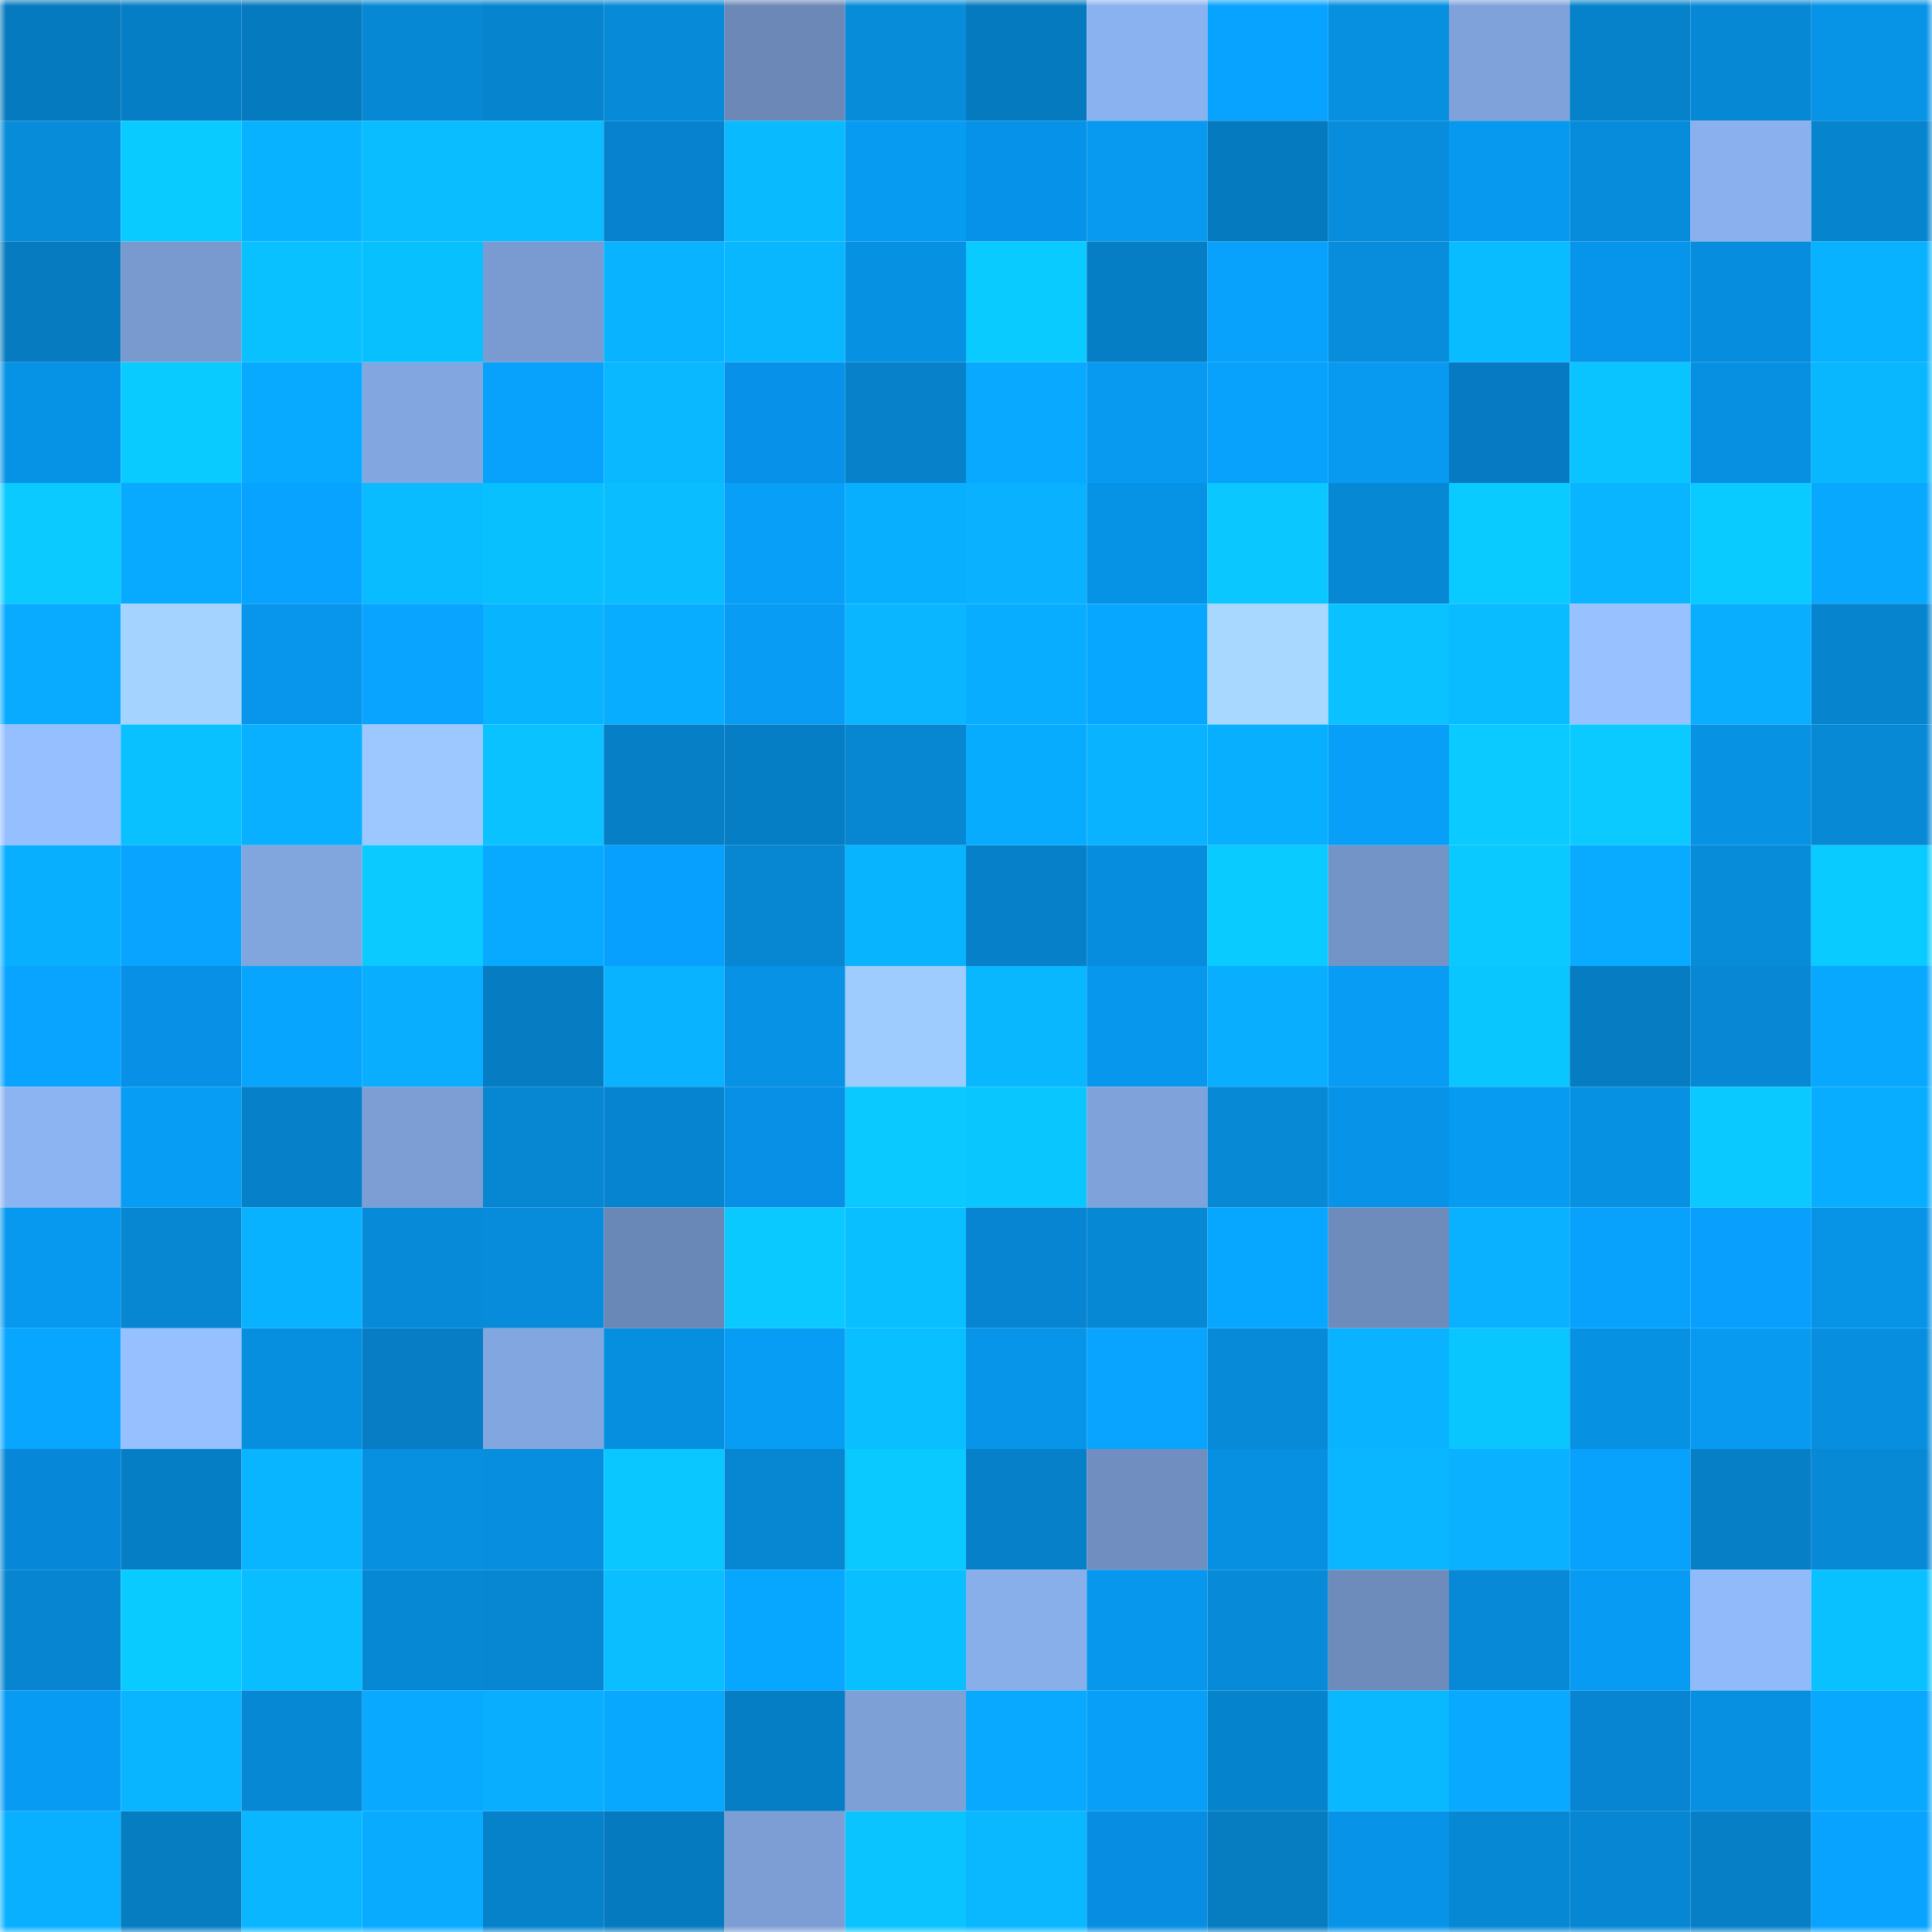 <svg viewBox="0 0 160 160" fill="none" role="img" xmlns="http://www.w3.org/2000/svg" width="240" height="240" name="ens%2Cdilios11.eth"><mask id="1067745267" mask-type="alpha" maskUnits="userSpaceOnUse" x="0" y="0" width="160" height="160"><rect width="160" height="160" fill="#FFFFFF"></rect></mask><g mask="url(#1067745267)"><rect x="0" y="0" width="10" height="10" fill="#067abf"></rect><rect x="10" y="0" width="10" height="10" fill="#067ec5"></rect><rect x="20" y="0" width="10" height="10" fill="#067abf"></rect><rect x="30" y="0" width="10" height="10" fill="#0788d4"></rect><rect x="40" y="0" width="10" height="10" fill="#0684ce"></rect><rect x="50" y="0" width="10" height="10" fill="#078ad7"></rect><rect x="60" y="0" width="10" height="10" fill="#6b88b7"></rect><rect x="70" y="0" width="10" height="10" fill="#078cda"></rect><rect x="80" y="0" width="10" height="10" fill="#067abf"></rect><rect x="90" y="0" width="10" height="10" fill="#8bb2f0"></rect><rect x="100" y="0" width="10" height="10" fill="#08a3fe"></rect><rect x="110" y="0" width="10" height="10" fill="#078fe0"></rect><rect x="120" y="0" width="10" height="10" fill="#7fa2da"></rect><rect x="130" y="0" width="10" height="10" fill="#0682cb"></rect><rect x="140" y="0" width="10" height="10" fill="#0788d5"></rect><rect x="150" y="0" width="10" height="10" fill="#0793e6"></rect><rect x="0" y="10" width="10" height="10" fill="#078cda"></rect><rect x="10" y="10" width="10" height="10" fill="#0acbff"></rect><rect x="20" y="10" width="10" height="10" fill="#09b2ff"></rect><rect x="30" y="10" width="10" height="10" fill="#09bdff"></rect><rect x="40" y="10" width="10" height="10" fill="#09bdff"></rect><rect x="50" y="10" width="10" height="10" fill="#0782cf"></rect><rect x="60" y="10" width="10" height="10" fill="#09baff"></rect><rect x="70" y="10" width="10" height="10" fill="#089bf2"></rect><rect x="80" y="10" width="10" height="10" fill="#0792e9"></rect><rect x="90" y="10" width="10" height="10" fill="#089af1"></rect><rect x="100" y="10" width="10" height="10" fill="#067abf"></rect><rect x="110" y="10" width="10" height="10" fill="#078ddc"></rect><rect x="120" y="10" width="10" height="10" fill="#0799ef"></rect><rect x="130" y="10" width="10" height="10" fill="#078cdb"></rect><rect x="140" y="10" width="10" height="10" fill="#8ab0ed"></rect><rect x="150" y="10" width="10" height="10" fill="#0684ce"></rect><rect x="0" y="20" width="10" height="10" fill="#067bc0"></rect><rect x="10" y="20" width="10" height="10" fill="#789acf"></rect><rect x="20" y="20" width="10" height="10" fill="#09c1ff"></rect><rect x="30" y="20" width="10" height="10" fill="#09c0ff"></rect><rect x="40" y="20" width="10" height="10" fill="#799bd1"></rect><rect x="50" y="20" width="10" height="10" fill="#09b3ff"></rect><rect x="60" y="20" width="10" height="10" fill="#09b7ff"></rect><rect x="70" y="20" width="10" height="10" fill="#0791e2"></rect><rect x="80" y="20" width="10" height="10" fill="#0acbff"></rect><rect x="90" y="20" width="10" height="10" fill="#067ec5"></rect><rect x="100" y="20" width="10" height="10" fill="#08a2fd"></rect><rect x="110" y="20" width="10" height="10" fill="#078ddc"></rect><rect x="120" y="20" width="10" height="10" fill="#09bcff"></rect><rect x="130" y="20" width="10" height="10" fill="#0794eb"></rect><rect x="140" y="20" width="10" height="10" fill="#078ddd"></rect><rect x="150" y="20" width="10" height="10" fill="#09b2ff"></rect><rect x="0" y="30" width="10" height="10" fill="#0793e5"></rect><rect x="10" y="30" width="10" height="10" fill="#0acbff"></rect><rect x="20" y="30" width="10" height="10" fill="#08aaff"></rect><rect x="30" y="30" width="10" height="10" fill="#82a7e0"></rect><rect x="40" y="30" width="10" height="10" fill="#08a1fc"></rect><rect x="50" y="30" width="10" height="10" fill="#09b8ff"></rect><rect x="60" y="30" width="10" height="10" fill="#0791e8"></rect><rect x="70" y="30" width="10" height="10" fill="#0681ca"></rect><rect x="80" y="30" width="10" height="10" fill="#08a9ff"></rect><rect x="90" y="30" width="10" height="10" fill="#089af1"></rect><rect x="100" y="30" width="10" height="10" fill="#08a1fb"></rect><rect x="110" y="30" width="10" height="10" fill="#089af0"></rect><rect x="120" y="30" width="10" height="10" fill="#067bc4"></rect><rect x="130" y="30" width="10" height="10" fill="#0ac4ff"></rect><rect x="140" y="30" width="10" height="10" fill="#0790e1"></rect><rect x="150" y="30" width="10" height="10" fill="#09b7ff"></rect><rect x="0" y="40" width="10" height="10" fill="#0acaff"></rect><rect x="10" y="40" width="10" height="10" fill="#08aaff"></rect><rect x="20" y="40" width="10" height="10" fill="#08a2ff"></rect><rect x="30" y="40" width="10" height="10" fill="#09bbff"></rect><rect x="40" y="40" width="10" height="10" fill="#09c0ff"></rect><rect x="50" y="40" width="10" height="10" fill="#09bdff"></rect><rect x="60" y="40" width="10" height="10" fill="#089ff9"></rect><rect x="70" y="40" width="10" height="10" fill="#09afff"></rect><rect x="80" y="40" width="10" height="10" fill="#09b1ff"></rect><rect x="90" y="40" width="10" height="10" fill="#0793e5"></rect><rect x="100" y="40" width="10" height="10" fill="#0ac8ff"></rect><rect x="110" y="40" width="10" height="10" fill="#0788d4"></rect><rect x="120" y="40" width="10" height="10" fill="#0acbff"></rect><rect x="130" y="40" width="10" height="10" fill="#09b5ff"></rect><rect x="140" y="40" width="10" height="10" fill="#0acbff"></rect><rect x="150" y="40" width="10" height="10" fill="#08a8ff"></rect><rect x="0" y="50" width="10" height="10" fill="#08abff"></rect><rect x="10" y="50" width="10" height="10" fill="#a5d3ff"></rect><rect x="20" y="50" width="10" height="10" fill="#0796eb"></rect><rect x="30" y="50" width="10" height="10" fill="#08a4ff"></rect><rect x="40" y="50" width="10" height="10" fill="#09b4ff"></rect><rect x="50" y="50" width="10" height="10" fill="#09adff"></rect><rect x="60" y="50" width="10" height="10" fill="#089cf4"></rect><rect x="70" y="50" width="10" height="10" fill="#09b6ff"></rect><rect x="80" y="50" width="10" height="10" fill="#08adff"></rect><rect x="90" y="50" width="10" height="10" fill="#08a7ff"></rect><rect x="100" y="50" width="10" height="10" fill="#a8d7ff"></rect><rect x="110" y="50" width="10" height="10" fill="#0ac2ff"></rect><rect x="120" y="50" width="10" height="10" fill="#09bbff"></rect><rect x="130" y="50" width="10" height="10" fill="#97c1ff"></rect><rect x="140" y="50" width="10" height="10" fill="#09aeff"></rect><rect x="150" y="50" width="10" height="10" fill="#0684ce"></rect><rect x="0" y="60" width="10" height="10" fill="#95bfff"></rect><rect x="10" y="60" width="10" height="10" fill="#09c1ff"></rect><rect x="20" y="60" width="10" height="10" fill="#09b0ff"></rect><rect x="30" y="60" width="10" height="10" fill="#9cc7ff"></rect><rect x="40" y="60" width="10" height="10" fill="#0ac2ff"></rect><rect x="50" y="60" width="10" height="10" fill="#067fc7"></rect><rect x="60" y="60" width="10" height="10" fill="#067ec6"></rect><rect x="70" y="60" width="10" height="10" fill="#0786d2"></rect><rect x="80" y="60" width="10" height="10" fill="#08acff"></rect><rect x="90" y="60" width="10" height="10" fill="#09b3ff"></rect><rect x="100" y="60" width="10" height="10" fill="#09afff"></rect><rect x="110" y="60" width="10" height="10" fill="#089ff8"></rect><rect x="120" y="60" width="10" height="10" fill="#0acaff"></rect><rect x="130" y="60" width="10" height="10" fill="#0acaff"></rect><rect x="140" y="60" width="10" height="10" fill="#0792e4"></rect><rect x="150" y="60" width="10" height="10" fill="#0789d6"></rect><rect x="0" y="70" width="10" height="10" fill="#09afff"></rect><rect x="10" y="70" width="10" height="10" fill="#08a4ff"></rect><rect x="20" y="70" width="10" height="10" fill="#81a5dd"></rect><rect x="30" y="70" width="10" height="10" fill="#0acaff"></rect><rect x="40" y="70" width="10" height="10" fill="#08aaff"></rect><rect x="50" y="70" width="10" height="10" fill="#08a0ff"></rect><rect x="60" y="70" width="10" height="10" fill="#0786d1"></rect><rect x="70" y="70" width="10" height="10" fill="#09b4ff"></rect><rect x="80" y="70" width="10" height="10" fill="#0680c8"></rect><rect x="90" y="70" width="10" height="10" fill="#078ddd"></rect><rect x="100" y="70" width="10" height="10" fill="#0acbff"></rect><rect x="110" y="70" width="10" height="10" fill="#7394c6"></rect><rect x="120" y="70" width="10" height="10" fill="#0ac9ff"></rect><rect x="130" y="70" width="10" height="10" fill="#08abff"></rect><rect x="140" y="70" width="10" height="10" fill="#078cda"></rect><rect x="150" y="70" width="10" height="10" fill="#0acbff"></rect><rect x="0" y="80" width="10" height="10" fill="#08a4ff"></rect><rect x="10" y="80" width="10" height="10" fill="#0790e5"></rect><rect x="20" y="80" width="10" height="10" fill="#08a5ff"></rect><rect x="30" y="80" width="10" height="10" fill="#09aeff"></rect><rect x="40" y="80" width="10" height="10" fill="#067dc3"></rect><rect x="50" y="80" width="10" height="10" fill="#09b3ff"></rect><rect x="60" y="80" width="10" height="10" fill="#0792e5"></rect><rect x="70" y="80" width="10" height="10" fill="#9fccff"></rect><rect x="80" y="80" width="10" height="10" fill="#09b7ff"></rect><rect x="90" y="80" width="10" height="10" fill="#0798ed"></rect><rect x="100" y="80" width="10" height="10" fill="#09aeff"></rect><rect x="110" y="80" width="10" height="10" fill="#089cf4"></rect><rect x="120" y="80" width="10" height="10" fill="#0ac6ff"></rect><rect x="130" y="80" width="10" height="10" fill="#067dc3"></rect><rect x="140" y="80" width="10" height="10" fill="#0787d4"></rect><rect x="150" y="80" width="10" height="10" fill="#08a8ff"></rect><rect x="0" y="90" width="10" height="10" fill="#8db4f2"></rect><rect x="10" y="90" width="10" height="10" fill="#089df5"></rect><rect x="20" y="90" width="10" height="10" fill="#0681c9"></rect><rect x="30" y="90" width="10" height="10" fill="#7c9ed5"></rect><rect x="40" y="90" width="10" height="10" fill="#0786d1"></rect><rect x="50" y="90" width="10" height="10" fill="#0784cf"></rect><rect x="60" y="90" width="10" height="10" fill="#0790e5"></rect><rect x="70" y="90" width="10" height="10" fill="#0ac9ff"></rect><rect x="80" y="90" width="10" height="10" fill="#0ac6ff"></rect><rect x="90" y="90" width="10" height="10" fill="#7fa2da"></rect><rect x="100" y="90" width="10" height="10" fill="#0789d6"></rect><rect x="110" y="90" width="10" height="10" fill="#0794e8"></rect><rect x="120" y="90" width="10" height="10" fill="#089bf2"></rect><rect x="130" y="90" width="10" height="10" fill="#0791e3"></rect><rect x="140" y="90" width="10" height="10" fill="#0ac9ff"></rect><rect x="150" y="90" width="10" height="10" fill="#08adff"></rect><rect x="0" y="100" width="10" height="10" fill="#0799ef"></rect><rect x="10" y="100" width="10" height="10" fill="#0786d1"></rect><rect x="20" y="100" width="10" height="10" fill="#09b2ff"></rect><rect x="30" y="100" width="10" height="10" fill="#078ad8"></rect><rect x="40" y="100" width="10" height="10" fill="#078cdb"></rect><rect x="50" y="100" width="10" height="10" fill="#6a88b7"></rect><rect x="60" y="100" width="10" height="10" fill="#0ac9ff"></rect><rect x="70" y="100" width="10" height="10" fill="#09bfff"></rect><rect x="80" y="100" width="10" height="10" fill="#0785d3"></rect><rect x="90" y="100" width="10" height="10" fill="#0788d5"></rect><rect x="100" y="100" width="10" height="10" fill="#08a7ff"></rect><rect x="110" y="100" width="10" height="10" fill="#6d8bbb"></rect><rect x="120" y="100" width="10" height="10" fill="#09b1ff"></rect><rect x="130" y="100" width="10" height="10" fill="#08a1fb"></rect><rect x="140" y="100" width="10" height="10" fill="#089ffd"></rect><rect x="150" y="100" width="10" height="10" fill="#0793e6"></rect><rect x="0" y="110" width="10" height="10" fill="#08a6ff"></rect><rect x="10" y="110" width="10" height="10" fill="#96c0ff"></rect><rect x="20" y="110" width="10" height="10" fill="#078fdf"></rect><rect x="30" y="110" width="10" height="10" fill="#067dc4"></rect><rect x="40" y="110" width="10" height="10" fill="#82a7e0"></rect><rect x="50" y="110" width="10" height="10" fill="#078fdf"></rect><rect x="60" y="110" width="10" height="10" fill="#089df5"></rect><rect x="70" y="110" width="10" height="10" fill="#09bfff"></rect><rect x="80" y="110" width="10" height="10" fill="#0795ea"></rect><rect x="90" y="110" width="10" height="10" fill="#08a4ff"></rect><rect x="100" y="110" width="10" height="10" fill="#078ad8"></rect><rect x="110" y="110" width="10" height="10" fill="#09b3ff"></rect><rect x="120" y="110" width="10" height="10" fill="#0ac6ff"></rect><rect x="130" y="110" width="10" height="10" fill="#0791e3"></rect><rect x="140" y="110" width="10" height="10" fill="#089af1"></rect><rect x="150" y="110" width="10" height="10" fill="#078ede"></rect><rect x="0" y="120" width="10" height="10" fill="#0787d7"></rect><rect x="10" y="120" width="10" height="10" fill="#067ec5"></rect><rect x="20" y="120" width="10" height="10" fill="#09b5ff"></rect><rect x="30" y="120" width="10" height="10" fill="#078fe0"></rect><rect x="40" y="120" width="10" height="10" fill="#078edf"></rect><rect x="50" y="120" width="10" height="10" fill="#0ac7ff"></rect><rect x="60" y="120" width="10" height="10" fill="#0786d2"></rect><rect x="70" y="120" width="10" height="10" fill="#0ac9ff"></rect><rect x="80" y="120" width="10" height="10" fill="#0680c8"></rect><rect x="90" y="120" width="10" height="10" fill="#708fc0"></rect><rect x="100" y="120" width="10" height="10" fill="#0790e1"></rect><rect x="110" y="120" width="10" height="10" fill="#09b6ff"></rect><rect x="120" y="120" width="10" height="10" fill="#09b1ff"></rect><rect x="130" y="120" width="10" height="10" fill="#08a1fb"></rect><rect x="140" y="120" width="10" height="10" fill="#067fc7"></rect><rect x="150" y="120" width="10" height="10" fill="#0789d6"></rect><rect x="0" y="130" width="10" height="10" fill="#0785d0"></rect><rect x="10" y="130" width="10" height="10" fill="#0acbff"></rect><rect x="20" y="130" width="10" height="10" fill="#09bdff"></rect><rect x="30" y="130" width="10" height="10" fill="#0788d4"></rect><rect x="40" y="130" width="10" height="10" fill="#0786d2"></rect><rect x="50" y="130" width="10" height="10" fill="#0abeff"></rect><rect x="60" y="130" width="10" height="10" fill="#08a7ff"></rect><rect x="70" y="130" width="10" height="10" fill="#09bfff"></rect><rect x="80" y="130" width="10" height="10" fill="#89afeb"></rect><rect x="90" y="130" width="10" height="10" fill="#0798ed"></rect><rect x="100" y="130" width="10" height="10" fill="#078bd9"></rect><rect x="110" y="130" width="10" height="10" fill="#6d8bbb"></rect><rect x="120" y="130" width="10" height="10" fill="#0789d7"></rect><rect x="130" y="130" width="10" height="10" fill="#089bf3"></rect><rect x="140" y="130" width="10" height="10" fill="#91bafa"></rect><rect x="150" y="130" width="10" height="10" fill="#09c1ff"></rect><rect x="0" y="140" width="10" height="10" fill="#089bf3"></rect><rect x="10" y="140" width="10" height="10" fill="#09b5ff"></rect><rect x="20" y="140" width="10" height="10" fill="#0788d4"></rect><rect x="30" y="140" width="10" height="10" fill="#08a9ff"></rect><rect x="40" y="140" width="10" height="10" fill="#09aeff"></rect><rect x="50" y="140" width="10" height="10" fill="#08a8ff"></rect><rect x="60" y="140" width="10" height="10" fill="#067ec5"></rect><rect x="70" y="140" width="10" height="10" fill="#7da0d7"></rect><rect x="80" y="140" width="10" height="10" fill="#08a9ff"></rect><rect x="90" y="140" width="10" height="10" fill="#089ff9"></rect><rect x="100" y="140" width="10" height="10" fill="#0683cd"></rect><rect x="110" y="140" width="10" height="10" fill="#09b8ff"></rect><rect x="120" y="140" width="10" height="10" fill="#08a9ff"></rect><rect x="130" y="140" width="10" height="10" fill="#0785d3"></rect><rect x="140" y="140" width="10" height="10" fill="#0790e1"></rect><rect x="150" y="140" width="10" height="10" fill="#08a8ff"></rect><rect x="0" y="150" width="10" height="10" fill="#09b0ff"></rect><rect x="10" y="150" width="10" height="10" fill="#067cc1"></rect><rect x="20" y="150" width="10" height="10" fill="#09b6ff"></rect><rect x="30" y="150" width="10" height="10" fill="#09abff"></rect><rect x="40" y="150" width="10" height="10" fill="#0682cb"></rect><rect x="50" y="150" width="10" height="10" fill="#067abf"></rect><rect x="60" y="150" width="10" height="10" fill="#7c9ed5"></rect><rect x="70" y="150" width="10" height="10" fill="#0ac4ff"></rect><rect x="80" y="150" width="10" height="10" fill="#09b8ff"></rect><rect x="90" y="150" width="10" height="10" fill="#078de1"></rect><rect x="100" y="150" width="10" height="10" fill="#067cc1"></rect><rect x="110" y="150" width="10" height="10" fill="#0794e8"></rect><rect x="120" y="150" width="10" height="10" fill="#0788d4"></rect><rect x="130" y="150" width="10" height="10" fill="#0787d3"></rect><rect x="140" y="150" width="10" height="10" fill="#067fc7"></rect><rect x="150" y="150" width="10" height="10" fill="#08a3fe"></rect></g></svg>